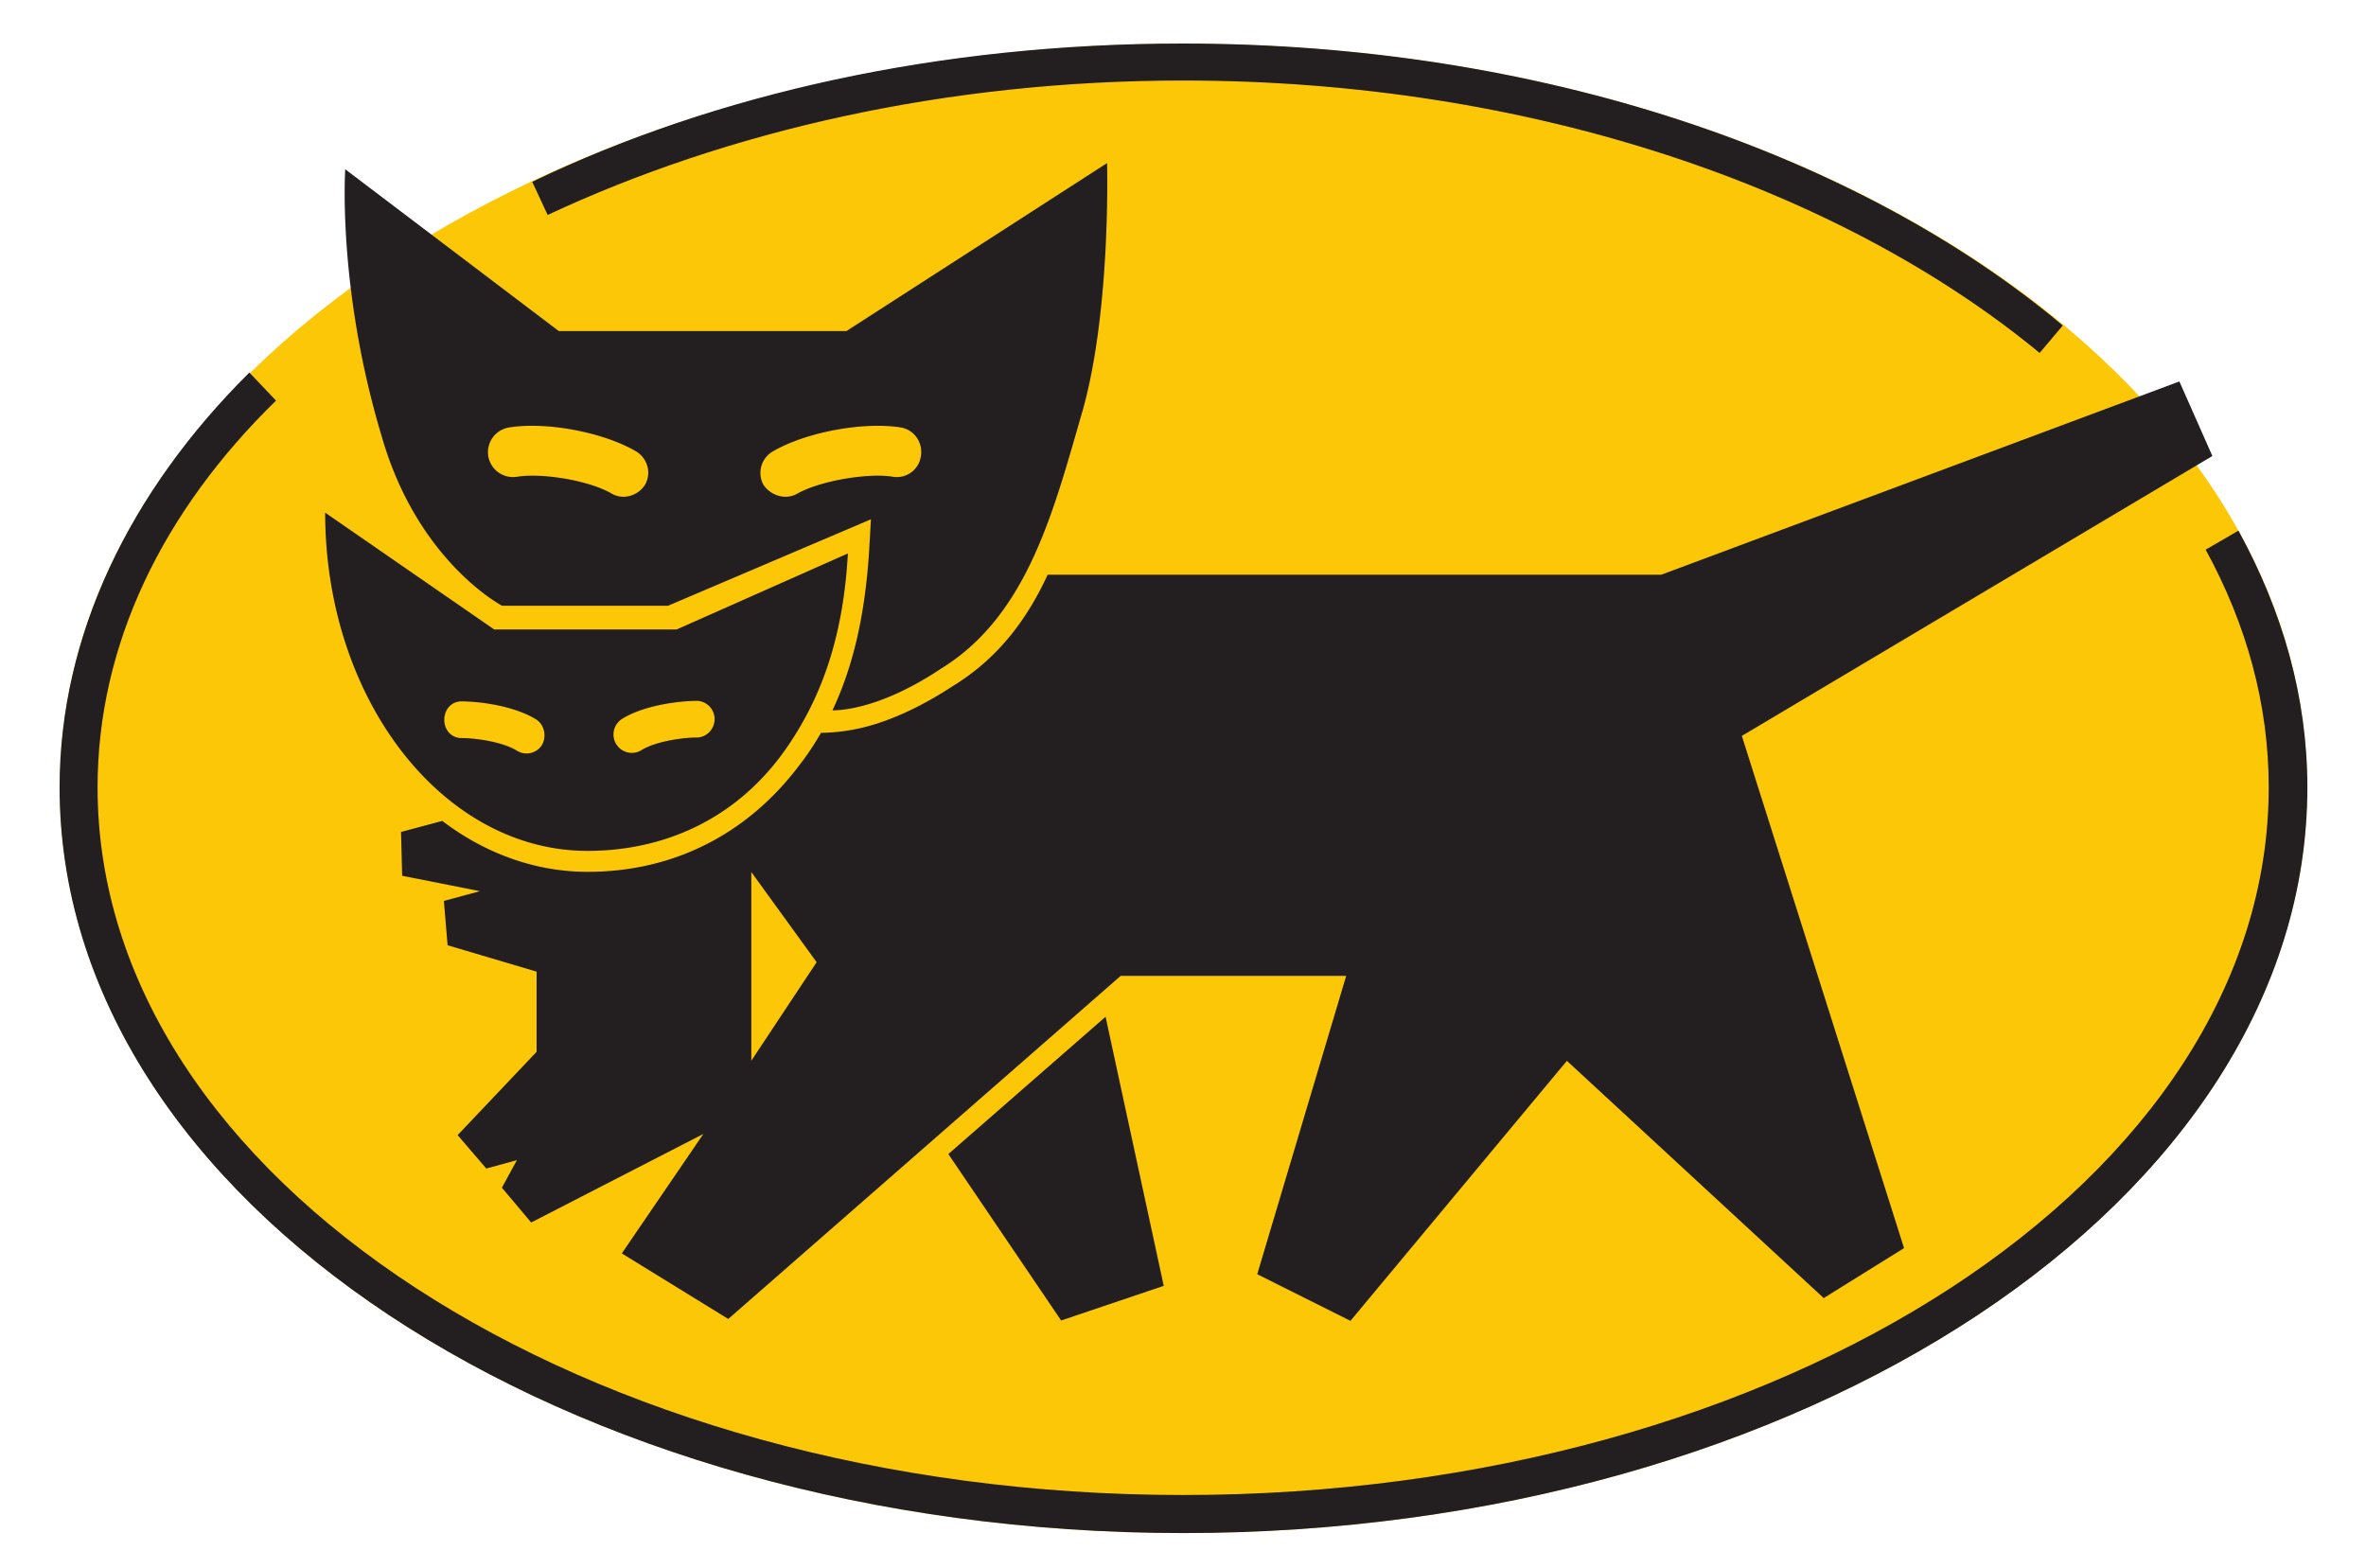 <svg xmlns="http://www.w3.org/2000/svg" version="1" width="200" height="132.547"><g transform="translate(-775.017 -1145.07) scale(1.494)"><path d="M649.29 810.999c0 23.351-28.503 42.194-63.6 42.194-35.088 0-63.55-18.843-63.55-42.194 0-23.268 28.462-42.08 63.55-42.08 35.097 0 63.6 18.812 63.6 42.08" fill="#fcc707"/><path d="M585.69 768.909c-13.76 0-26.433 2.825-36.824 7.824l.873 1.877c10.132-4.74 22.511-7.607 35.951-7.607 19.677 0 37.182 6.107 48.466 15.416l1.311-1.555c-11.62-9.734-29.596-15.955-49.777-15.955" fill="#231f20"/><path d="M643.55 797.55c2.329 4.257 3.567 8.776 3.567 13.45 0 22.14-27.495 40.043-61.427 40.043-33.888 0-61.416-17.904-61.416-40.044 0-8.063 3.676-15.62 10.098-21.885l-1.51-1.588c-6.763 6.71-10.738 14.872-10.738 23.473 0 23.355 28.473 42.198 63.566 42.198 35.107 0 63.615-18.843 63.615-42.198 0-5.086-1.393-9.947-3.9-14.526l-1.855 1.076" fill="#231f20"/><path d="M578.793 841.168l5.805-1.96-3.291-15.228-8.897 7.77 6.383 9.418z" fill="#231f20"/><path d="M581.39 775.675l-14.744 9.504H550.37l-12.083-9.155s-.46 6.74 2.07 15.136c2.033 7.076 6.803 9.562 6.803 9.562h9.395l11.476-4.89-.115 1.994c-.242 3.445-.869 6.275-2.062 8.816.547.004 2.803-.132 6.147-2.362 4.93-3.035 6.379-8.991 8.039-14.709 1.582-5.736 1.351-13.896 1.351-13.896m-26.157 18.224c-.397.606-1.248.875-1.92.448-1.36-.755-3.975-1.145-5.313-.922a1.42 1.42 0 0 1-1.621-1.163 1.422 1.422 0 0 1 1.161-1.625c2.11-.341 5.309.254 7.181 1.339.677.394.915 1.256.512 1.923m15.622-1.637a1.374 1.374 0 0 1-1.577 1.163c-1.27-.223-3.937.167-5.36.922-.678.427-1.53.158-1.957-.448a1.4 1.4 0 0 1 .545-1.923c1.875-1.085 5.118-1.68 7.227-1.339.76.135 1.25.863 1.122 1.625" fill="#231f20"/><path d="M643.93 792.25l-1.867-4.219-29.315 10.935H578.03c-1.182 2.558-2.825 4.753-5.392 6.318-1.7 1.112-3.121 1.731-4.194 2.084-.986.32-2.012.525-3.242.548a15.164 15.164 0 0 1-1.193 1.792c-2.919 3.897-7.097 6.072-12.016 6.072-2.989 0-5.828-1.069-8.216-2.881l-2.333.624.063 2.48 4.4.872-2.04.551.211 2.51 5.036 1.492v4.537l-4.469 4.714 1.623 1.891 1.732-.476-.85 1.56 1.658 1.97 9.741-5.011-4.615 6.76 6.025 3.71 22.201-19.414h12.76l-5.033 16.881 5.275 2.639 12.246-14.714 14.531 13.426 4.545-2.828-9.177-28.984 26.623-15.839m-82.668 34.218v-10.675l3.696 5.102-3.696 5.573z" fill="#231f20"/><path d="M557.041 802.064h-10.327l-9.563-6.61c0 10.575 6.66 19.141 14.84 19.141 4.326 0 8.333-1.783 11.066-5.545 2.47-3.42 3.44-7.173 3.67-11.287l-9.686 4.301m-7.625 6.539a1.027 1.027 0 0 1-1.409.325c-.788-.493-2.298-.718-3.143-.718-.573 0-.973-.463-.973-1.032 0-.576.4-1.043.973-1.043.917 0 2.937.22 4.241 1.032.447.302.59.94.311 1.436m8.765-.425c-.81 0-2.351.224-3.134.715a1.035 1.035 0 0 1-1.423-.331 1.043 1.043 0 0 1 .322-1.433c1.303-.812 3.353-1.022 4.235-1.022.538 0 1.004.466 1.004 1.025 0 .582-.466 1.046-1.004 1.046" fill="#231f20"/></g></svg>